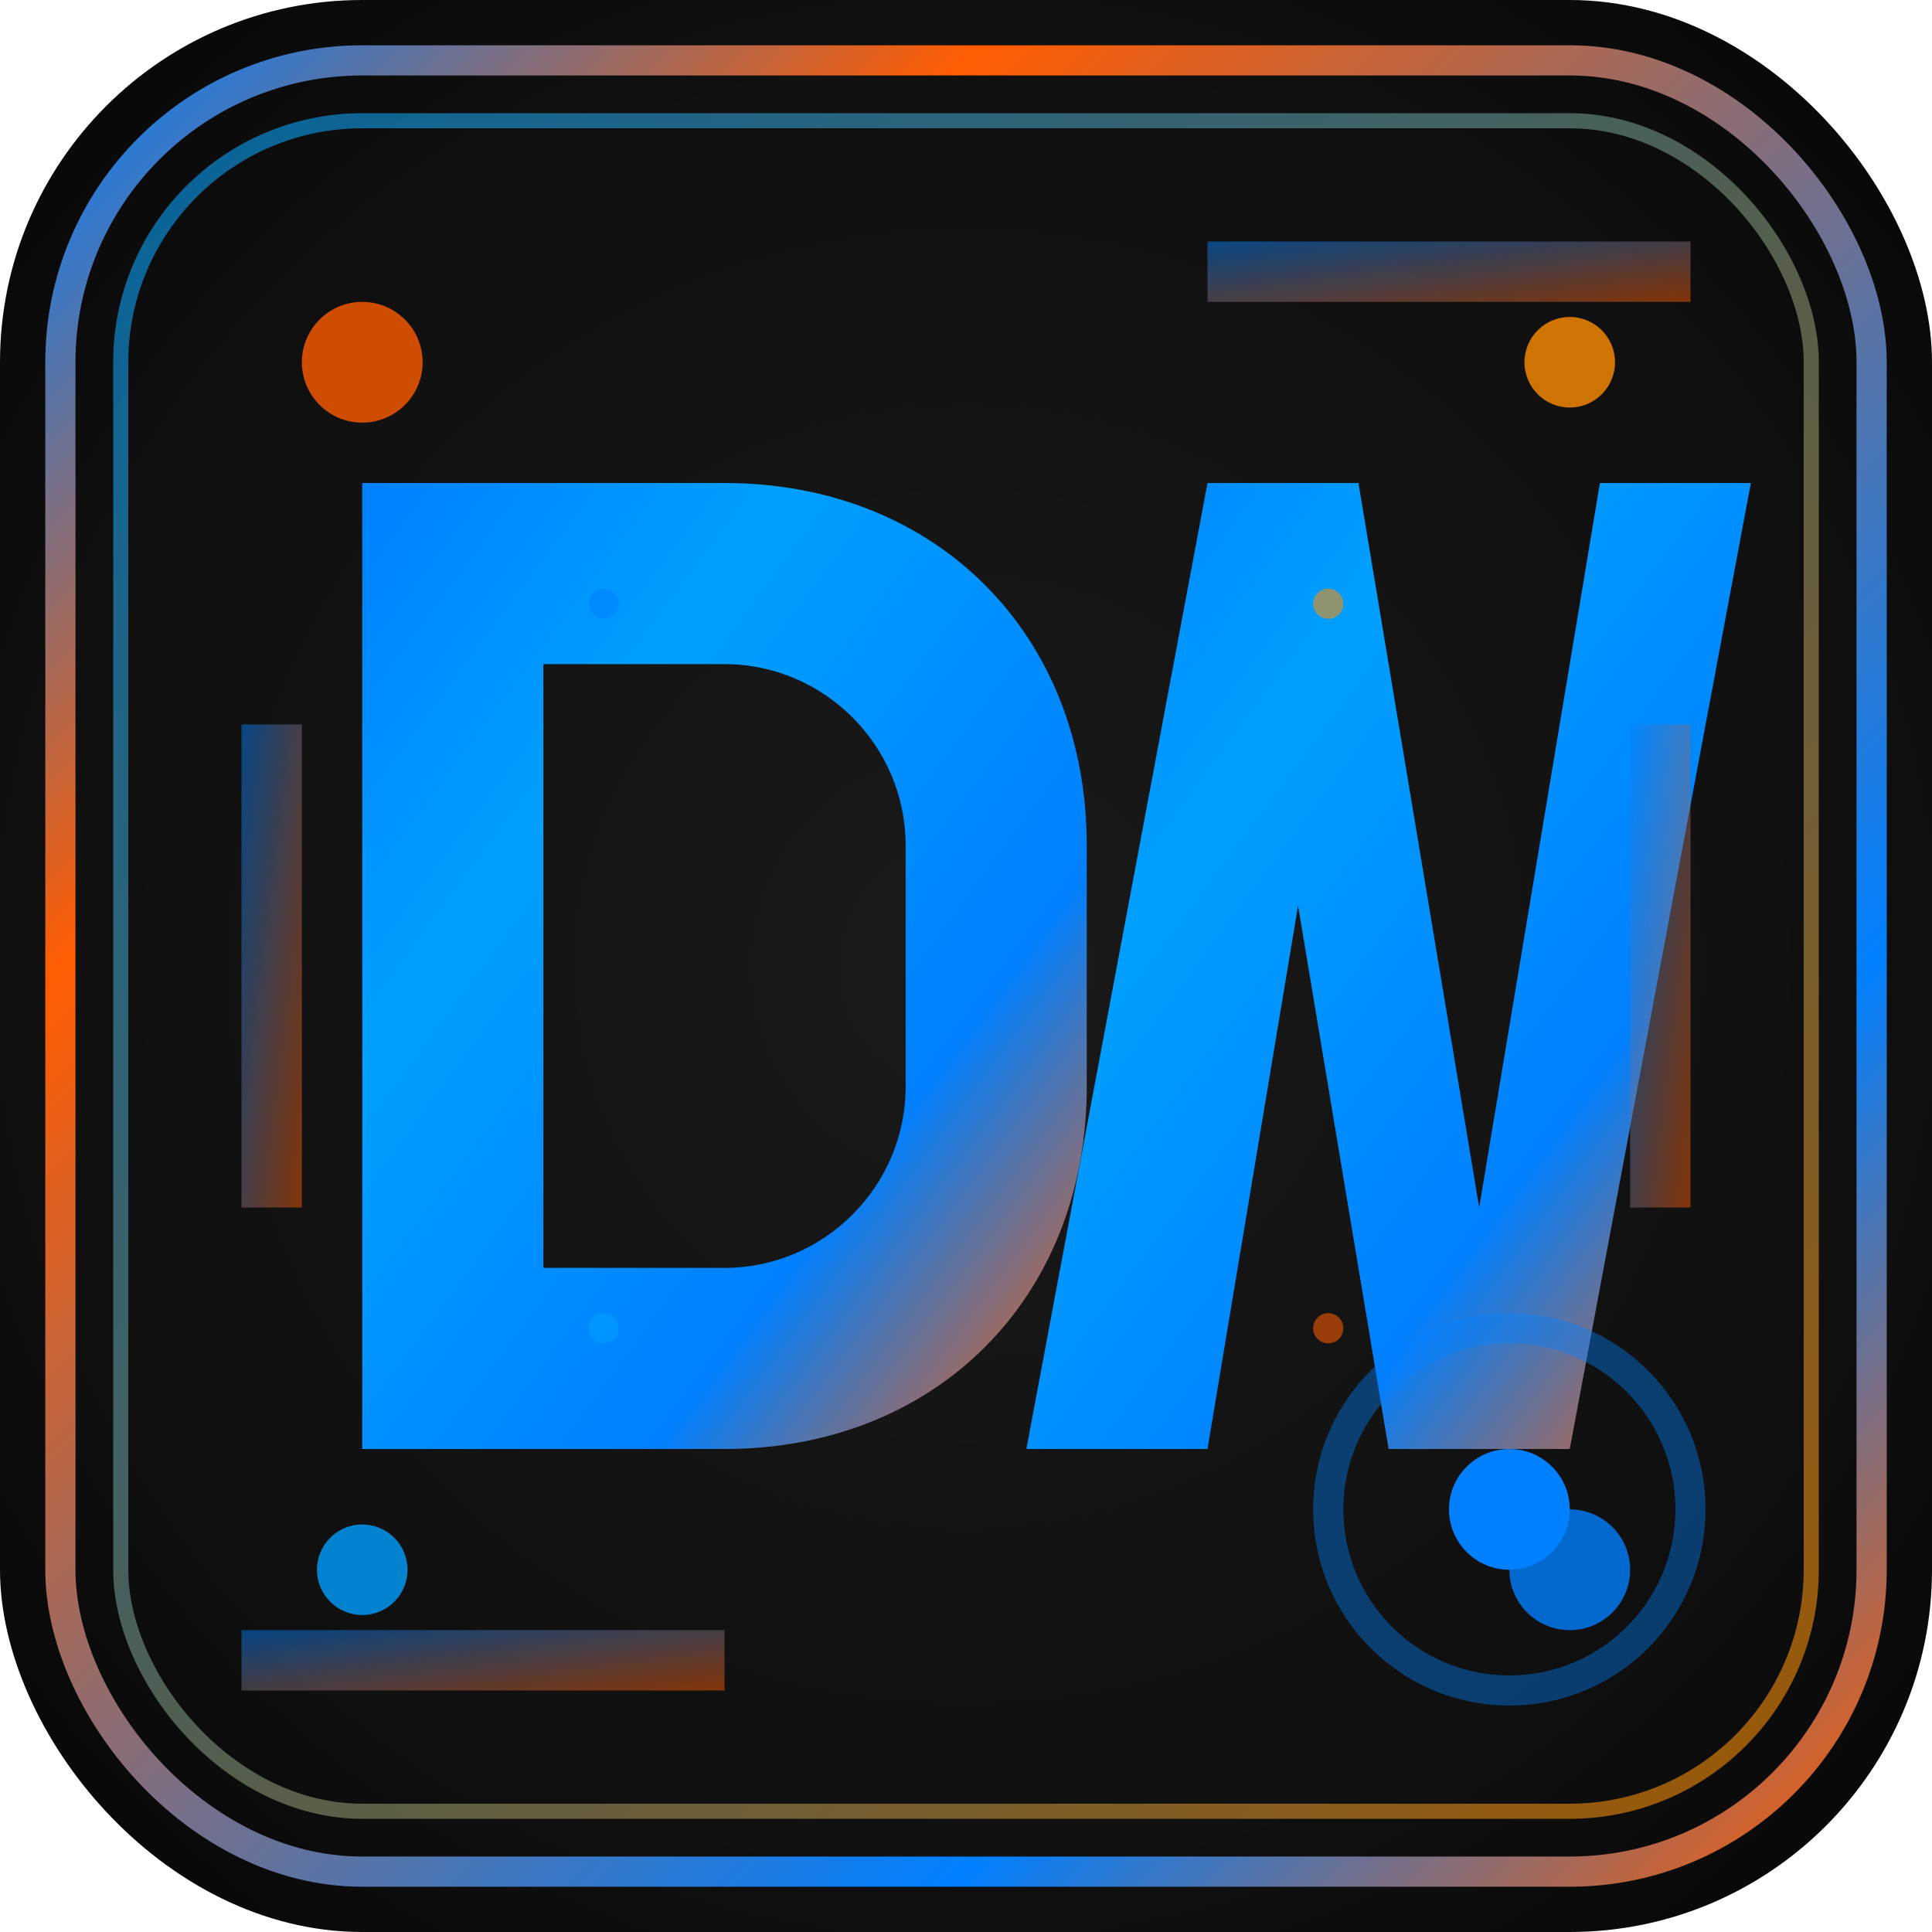 
<svg width="64" height="64" viewBox="0 0 64 64" fill="none" xmlns="http://www.w3.org/2000/svg">
  <!-- Main container with cyber frame -->
  <rect width="64" height="64" rx="12" fill="url(#mainBg)"/>
  
  <!-- Outer tech frame -->
  <rect x="2" y="2" width="60" height="60" rx="10" stroke="url(#frameGradient)" stroke-width="1" fill="none"/>
  <rect x="4" y="4" width="56" height="56" rx="8" stroke="url(#innerFrame)" stroke-width="0.5" fill="none" opacity="0.6"/>
  
  <!-- Central DW monogram -->
  <g transform="translate(12, 16)">
    <!-- D letter with tech styling -->
    <path d="M0 0h12c7 0 12 5 12 12v8c0 7-5 12-12 12H0V0z M6 6v20h6c3.3 0 6-2.7 6-6v-8c0-3.3-2.7-6-6-6H6z" fill="url(#mainLetterGradient)"/>
    
    <!-- W letter with angular design -->
    <path d="M28 0h5l4 24 4-24h5l-6 32h-6l-3-18L28 32h-6L28 0z" fill="url(#mainLetterGradient)"/>
  </g>
  
  <!-- Tech accent elements -->
  <g opacity="0.8">
    <!-- Corner circuits -->
    <circle cx="12" cy="12" r="2" fill="#FF5C00"/>
    <circle cx="52" cy="52" r="2" fill="#0080ff"/>
    <circle cx="12" cy="52" r="1.5" fill="#00a0ff"/>
    <circle cx="52" cy="12" r="1.5" fill="#FF8C00"/>
    
    <!-- Circuit lines -->
    <rect x="8" y="54" width="16" height="2" fill="url(#circuitGradient)" opacity="0.6"/>
    <rect x="40" y="8" width="16" height="2" fill="url(#circuitGradient)" opacity="0.6"/>
    <rect x="54" y="24" width="2" height="16" fill="url(#circuitGradient)" opacity="0.6"/>
    <rect x="8" y="24" width="2" height="16" fill="url(#circuitGradient)" opacity="0.6"/>
    
    <!-- Digital dots pattern -->
    <circle cx="20" cy="20" r="0.5" fill="#0080ff" opacity="0.7"/>
    <circle cx="44" cy="44" r="0.5" fill="#FF5C00" opacity="0.7"/>
    <circle cx="20" cy="44" r="0.5" fill="#00a0ff" opacity="0.7"/>
    <circle cx="44" cy="20" r="0.5" fill="#FF8C00" opacity="0.7"/>
  </g>
  
  <!-- System indicator -->
  <g transform="translate(50, 50)">
    <circle r="6" fill="none" stroke="#0080ff" stroke-width="1" opacity="0.4"/>
    <circle r="2" fill="#0080ff">
      <animate attributeName="opacity" values="0.4;1;0.4" dur="2s" repeatCount="indefinite"/>
    </circle>
  </g>
  
  <defs>
    <!-- Main background -->
    <radialGradient id="mainBg" cx="50%" cy="50%" r="70%">
      <stop offset="0%" stop-color="#1a1a1a"/>
      <stop offset="70%" stop-color="#0f0f0f"/>
      <stop offset="100%" stop-color="#050505"/>
    </radialGradient>
    
    <!-- Frame gradients -->
    <linearGradient id="frameGradient" x1="0%" y1="0%" x2="100%" y2="100%">
      <stop offset="0%" stop-color="#0080ff"/>
      <stop offset="25%" stop-color="#FF5C00"/>
      <stop offset="75%" stop-color="#0080ff"/>
      <stop offset="100%" stop-color="#FF5C00"/>
    </linearGradient>
    
    <linearGradient id="innerFrame" x1="0%" y1="0%" x2="100%" y2="100%">
      <stop offset="0%" stop-color="#00a0ff"/>
      <stop offset="100%" stop-color="#FF8C00"/>
    </linearGradient>
    
    <!-- Letter gradient -->
    <linearGradient id="mainLetterGradient" x1="0%" y1="0%" x2="100%" y2="100%">
      <stop offset="0%" stop-color="#0080ff"/>
      <stop offset="30%" stop-color="#00a0ff"/>
      <stop offset="70%" stop-color="#0080ff"/>
      <stop offset="100%" stop-color="#FF5C00"/>
    </linearGradient>
    
    <!-- Circuit gradient -->
    <linearGradient id="circuitGradient" x1="0%" y1="0%" x2="100%" y2="100%">
      <stop offset="0%" stop-color="#0080ff"/>
      <stop offset="100%" stop-color="#FF5C00"/>
    </linearGradient>
  </defs>
</svg>
